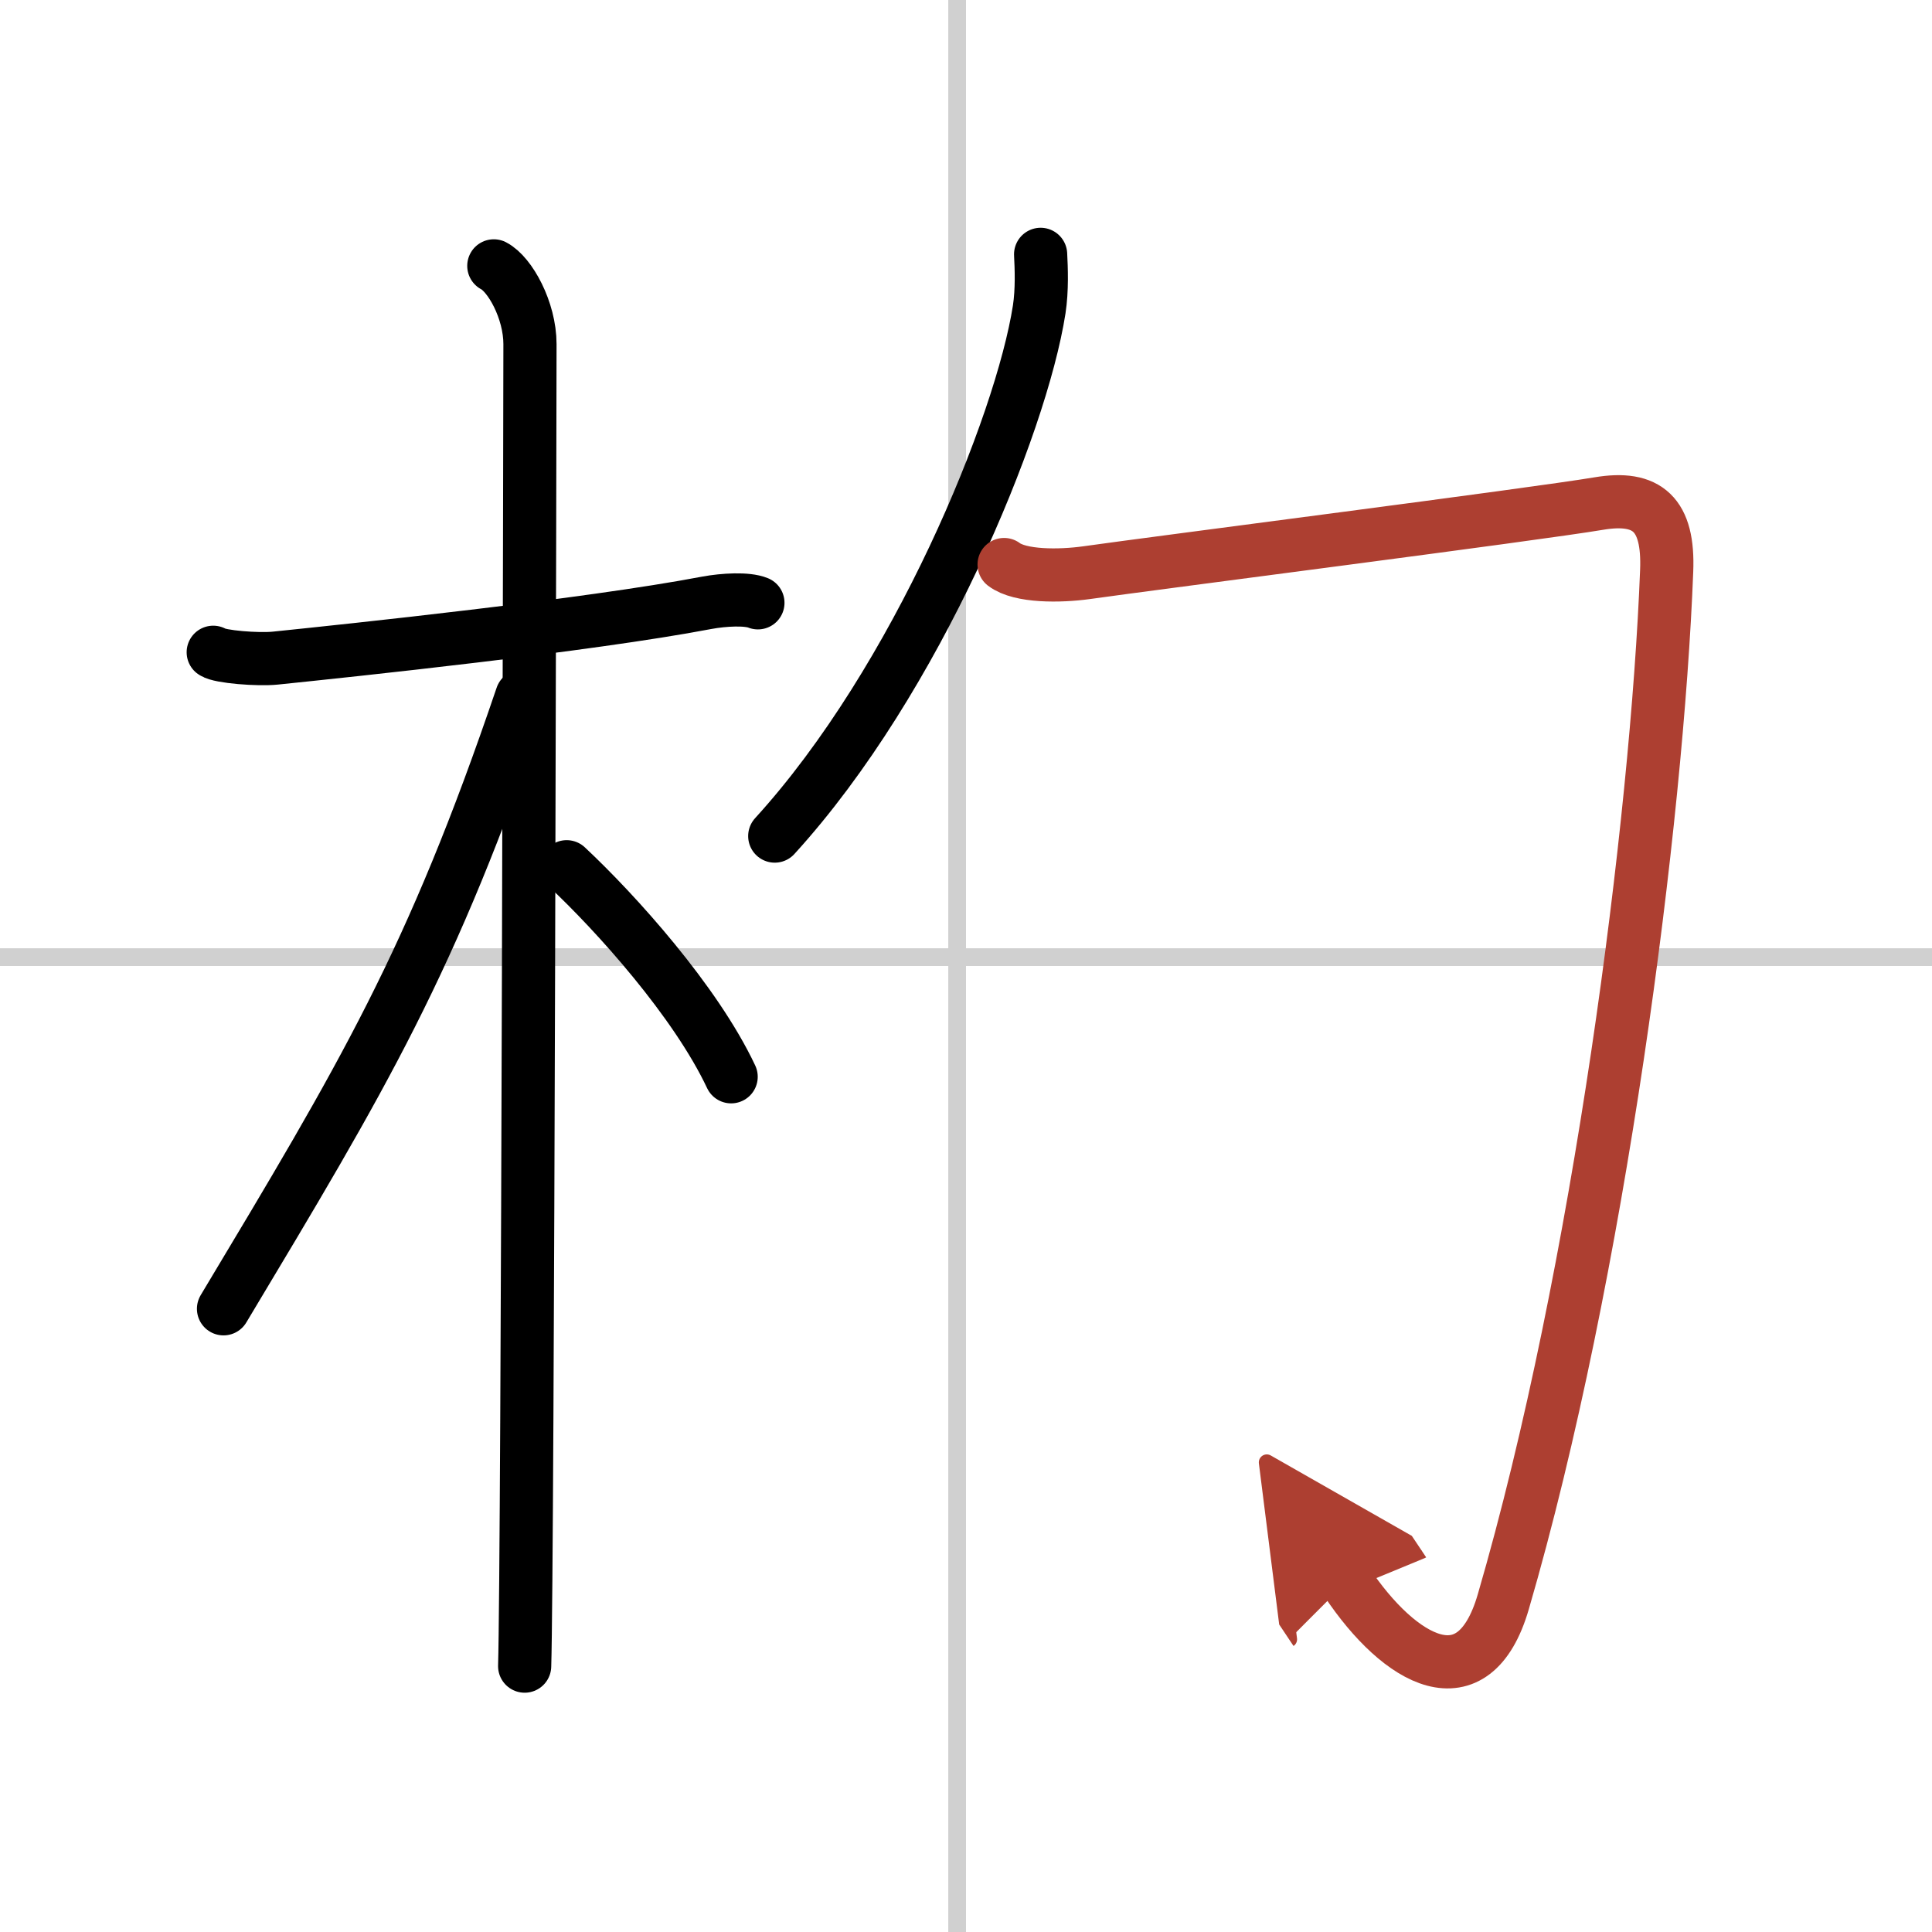 <svg width="400" height="400" viewBox="0 0 109 109" xmlns="http://www.w3.org/2000/svg"><defs><marker id="a" markerWidth="4" orient="auto" refX="1" refY="5" viewBox="0 0 10 10"><polyline points="0 0 10 5 0 10 1 5" fill="#ad3f31" stroke="#ad3f31"/></marker></defs><g fill="none" stroke="#000" stroke-linecap="round" stroke-linejoin="round" stroke-width="3"><rect width="100%" height="100%" fill="#fff" stroke="#fff"/><line x1="54" x2="54" y2="109" stroke="#d0d0d0" stroke-width="1"/><line x2="109" y1="54" y2="54" stroke="#d0d0d0" stroke-width="1"/><path d="m12.03 36.8c0.37 0.26 2.53 0.43 3.5 0.33 4.18-0.43 17.63-1.84 24.34-3.12 0.97-0.18 2.28-0.25 2.89 0"/><path d="m27.86 15c0.91 0.47 2.04 2.5 2.04 4.42 0 0.95-0.12 68.75-0.3 74.58"/><path d="m29.44 39.28c-5.1 15.04-8.94 21.4-16.83 34.56"/><path d="m31.97 48.9c2.78 2.6 7.28 7.6 9.28 11.85"/><path d="m58.71 14.35c0.04 0.77 0.09 2-0.08 3.11-1.02 6.54-6.89 20.91-14.92 29.71"/><path d="m56.65 31.85c0.91 0.69 3.14 0.67 4.65 0.46 3.95-0.56 25.28-3.29 28.9-3.9 2.74-0.46 3.96 0.6 3.83 3.8-0.54 14.04-3.79 39.54-9.22 58.17-1.67 5.72-5.82 3.38-8.84-1.14" marker-end="url(#a)" stroke="#ad3f31"/></g></svg>
